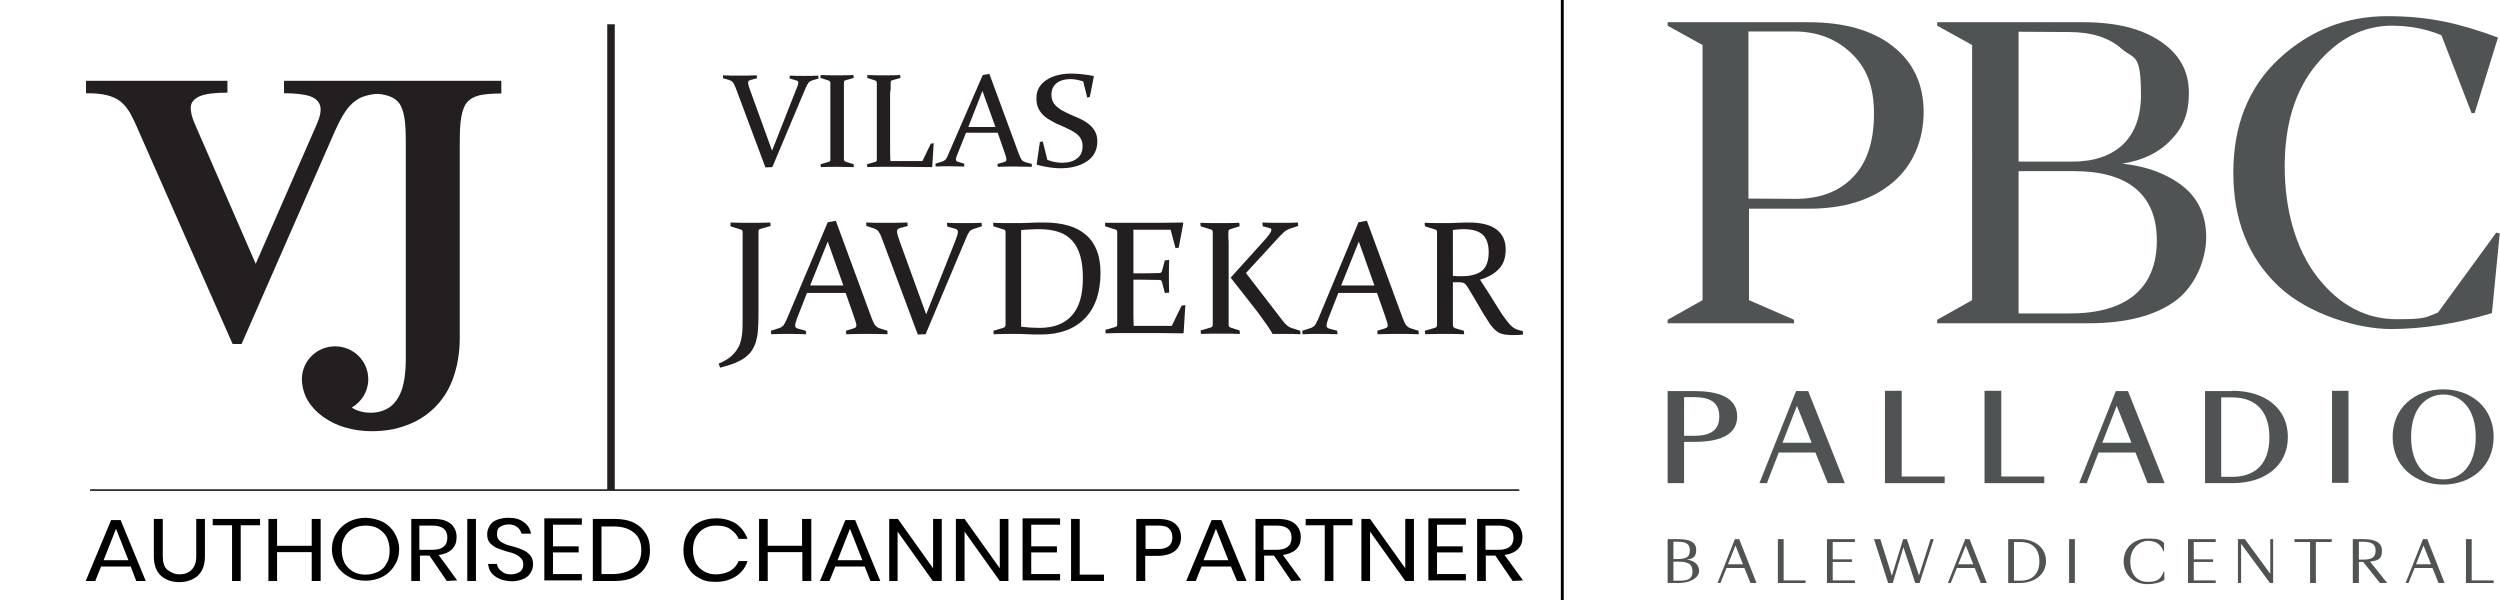 <?xml version="1.0" encoding="utf-8"?>
<!-- Generator: Adobe Illustrator 28.2.0, SVG Export Plug-In . SVG Version: 6.00 Build 0)  -->
<svg version="1.1" id="Layer_1" xmlns="http://www.w3.org/2000/svg" xmlns:xlink="http://www.w3.org/1999/xlink" x="0px" y="0px"
	 viewBox="0 0 866.2 208" style="enable-background:new 0 0 866.2 208;" xml:space="preserve">
<style type="text/css">
	.st0{fill:none;stroke:#000000;stroke-miterlimit:10;}
	.st1{fill:none;stroke:#000000;stroke-width:0.5;stroke-miterlimit:10;}
	.st2{fill:#4F5353;}
	.st3{fill:#231F20;}
</style>
<line class="st0" x1="541.3" y1="0" x2="541.3" y2="208"/>
<g>
	<line class="st1" x1="31.2" y1="169.8" x2="526.4" y2="169.8"/>
	<g>
		<path d="M45.3,196.3H35l-2,5h-3.3l8.8-21.1h3.3l8.7,21.1h-3.3L45.3,196.3z M44.5,194.1l-4.3-10.9l-4.3,10.9
			C35.8,194.1,44.5,194.1,44.5,194.1z"/>
		<path d="M56.4,179.8v13c0,2.1,0.5,3.7,1.6,4.6s2.5,1.6,4.2,1.6s3.1-0.5,4.2-1.6c1-1,1.6-2.5,1.6-4.6v-13h3v13
			c0,2.9-0.8,5.1-2.5,6.7c-1.6,1.4-3.8,2.2-6.4,2.2s-4.7-0.8-6.3-2.2s-2.5-3.7-2.5-6.7v-13H56.4z"/>
		<path d="M90.1,179.8v2.2h-6.7v19.3h-3V182h-6.7v-2.2C73.7,179.8,90.1,179.8,90.1,179.8z"/>
		<path d="M111.1,179.8v21.5H108v-10H96v10h-3v-21.5h3v9.3h12v-9.3H111.1z"/>
		<path d="M132.6,180.8c1.7,0.9,3.1,2.2,4.1,3.9s1.6,3.5,1.6,5.6s-0.5,3.9-1.6,5.6c-1,1.7-2.4,3-4.1,3.9c-1.7,0.9-3.8,1.4-5.9,1.4
			s-4.2-0.4-5.9-1.4c-1.7-0.9-3.1-2.2-4.2-3.9c-1-1.7-1.6-3.5-1.6-5.6s0.5-3.9,1.6-5.6s2.5-3,4.2-3.9s3.8-1.4,5.9-1.4
			C129,179.5,130.9,180,132.6,180.8z M122.4,183.1c-1.3,0.7-2.4,1.7-3,3c-0.8,1.3-1,2.8-1,4.5s0.4,3.1,1,4.5c0.8,1.3,1.7,2.2,3,3
			c1.3,0.7,2.8,1,4.3,1c1.5,0,3-0.4,4.3-1s2.4-1.7,3-3c0.8-1.3,1-2.8,1-4.5s-0.4-3.1-1-4.5c-0.8-1.3-1.7-2.2-3-3
			c-1.3-0.7-2.8-1-4.3-1S123.7,182.4,122.4,183.1z"/>
		<path d="M154.8,201.3l-6-8.8h-3.3v8.8h-3v-21.5h7.7c2.6,0,4.6,0.5,6,1.7s2,2.8,2,4.6s-0.5,3.1-1.6,4.2s-2.6,1.7-4.6,2l6.4,8.8
			L154.8,201.3L154.8,201.3z M145.3,190.5h4.5c3.4,0,5.2-1.4,5.2-4.2s-1.7-4.2-5.2-4.2h-4.5V190.5z"/>
		<path d="M164.9,179.8v21.5h-3v-21.5H164.9z"/>
		<path d="M183.8,198.5c-0.5,0.9-1.3,1.6-2.5,2.1s-2.5,0.8-3.9,0.8s-3-0.3-4.2-0.8s-2.2-1.2-2.9-2.1c-0.8-0.9-1-2-1.2-3.1h3.1
			c0,0.7,0.4,1.2,0.7,1.7c0.4,0.5,1,1,1.7,1.4c0.8,0.4,1.6,0.5,2.6,0.5s2.4-0.4,3.1-1c0.8-0.7,1-1.4,1-2.5c0-1-0.3-1.6-0.8-2.1
			s-1-1-1.8-1.3c-0.8-0.4-1.7-0.7-3-1c-1.4-0.4-2.6-0.9-3.5-1.2c-0.9-0.4-1.7-1-2.4-1.7c-0.7-0.8-1-1.8-1-3.1s0.4-2.1,0.9-3
			s1.4-1.6,2.5-2c1-0.4,2.5-0.7,3.9-0.7c2.4,0,4.1,0.5,5.5,1.6c1.4,1,2.1,2.4,2.4,3.9h-3.3c-0.3-0.9-0.7-1.7-1.4-2.2
			c-0.8-0.7-1.8-1-3.1-1s-2.2,0.4-3,0.9s-1,1.4-1,2.5c0,1,0.3,1.6,0.7,2c0.4,0.5,1,0.9,1.7,1.2c0.7,0.4,1.7,0.7,3,1
			c1.6,0.4,2.8,0.9,3.7,1.3c0.9,0.4,1.7,1,2.4,1.8s1,1.8,1,3.3C184.6,197.1,184.3,197.6,183.8,198.5L183.8,198.5L183.8,198.5z"/>
		<path d="M191.6,182v7.3h8.9v2.1h-8.9v7.5h10v2.2h-13v-21.5h13v2.2h-10V182z"/>
		<path d="M223.8,196.2c-1,1.7-2.4,2.9-4.2,3.8s-4.1,1.3-6.7,1.3h-7.5v-21.5h7.5c2.6,0,4.9,0.4,6.7,1.3c1.8,0.9,3.1,2.1,4.2,3.8
			c1,1.7,1.4,3.5,1.4,5.8C225.2,192.9,224.8,194.6,223.8,196.2L223.8,196.2L223.8,196.2z M219.7,196.6c1.7-1.4,2.5-3.4,2.5-6
			s-0.8-4.6-2.5-6s-3.9-2.2-7.1-2.2h-4.2v16.5h4.2C215.6,198.8,218.1,198,219.7,196.6z"/>
		<path d="M255.1,181.5c1.8,1.3,3.1,3.1,3.9,5.2h-3.1c-0.5-1.4-1.6-2.5-2.9-3.4c-1.3-0.9-3-1.2-4.9-1.2s-2.9,0.4-4.1,1
			s-2.2,1.7-2.9,3s-1,2.8-1,4.5s0.4,3.1,1,4.5c0.7,1.3,1.7,2.2,2.9,2.9s2.5,1,4.1,1s3.5-0.4,4.9-1.2c1.3-0.8,2.4-2,2.9-3.4h3.1
			c-0.7,2.2-2,3.9-3.9,5.2c-2,1.3-4.2,2-7.1,2c-2.9,0-4.1-0.4-5.9-1.4c-1.7-0.9-3-2.2-3.9-3.9c-1-1.7-1.4-3.5-1.4-5.6
			s0.4-4.1,1.4-5.8s2.2-3,3.9-3.9s3.7-1.4,5.9-1.4C250.3,179.5,253.2,180.2,255.1,181.5L255.1,181.5L255.1,181.5z"/>
		<path d="M281.1,179.8v21.5H278v-10h-12v10h-3v-21.5h3v9.3h11.9v-9.3H281.1z"/>
		<path d="M299.6,196.3h-10.2l-2,5h-3.3l8.8-21.1h3.4l8.7,21.1h-3.4L299.6,196.3z M298.8,194.1l-4.3-10.9l-4.3,10.9H298.8z"/>
		<path d="M326.2,201.3h-3L311,184.2v17.1h-2.9v-21.5h3l12.2,17.1v-17.1h3v21.5H326.2z"/>
		<path d="M349.4,201.3h-3l-12.2-17.1v17.1h-3v-21.5h3l12.2,17.1v-17.1h3V201.3z"/>
		<path d="M357.3,182v7.3h8.9v2.1h-8.9v7.5h10v2.2h-13v-21.5h13v2.2h-10l0,0V182z"/>
		<path d="M374.2,199.1h8.3v2.2h-11.4v-21.5h3v19.3H374.2L374.2,199.1z"/>
		<path d="M396.8,192.6v8.7h-3.1v-21.5h7.5c2.6,0,4.6,0.5,6,1.7s2,2.8,2,4.7s-0.7,3.5-2.1,4.7c-1.3,1-3.3,1.7-6,1.7L396.8,192.6
			L396.8,192.6z M405,189.2c0.8-0.7,1.2-1.7,1.2-3s-0.4-2.4-1.2-3.1c-0.8-0.8-2.1-1-3.9-1h-4.2v8.1h4.2
			C402.8,190.3,404.1,189.9,405,189.2z"/>
		<path d="M426.5,196.3h-10.2l-2,5H411l8.8-21.1h3.4l8.7,21.1h-3.3L426.5,196.3L426.5,196.3L426.5,196.3z M425.6,194.1l-4.3-10.9
			l-4.3,10.9H425.6L425.6,194.1L425.6,194.1z"/>
		<path d="M447.4,201.3l-6-8.8H438v8.8h-3v-21.5h7.7c2.6,0,4.6,0.5,6,1.7s2,2.8,2,4.6s-0.5,3.1-1.6,4.2c-1,1-2.6,1.7-4.6,2l6.4,8.8
			L447.4,201.3L447.4,201.3L447.4,201.3z M437.8,190.5h4.5c3.4,0,5.2-1.4,5.2-4.2s-1.7-4.2-5.2-4.2h-4.5V190.5z"/>
		<path d="M468.6,179.8v2.2H462v19.3h-3V182h-6.6v-2.2H468.6z"/>
		<path d="M489.9,201.3h-3l-12.2-17.1v17.1h-3v-21.5h3l12.2,17.1v-17.1h3V201.3z"/>
		<path d="M497.9,182v7.3h8.9v2.1h-8.9v7.5h10v2.2h-13v-21.5h13v2.2h-10V182z"/>
		<path d="M524.1,201.3l-6-8.8h-3.3v8.8h-3v-21.5h7.7c2.6,0,4.6,0.5,6,1.7s2,2.8,2,4.6s-0.5,3.1-1.6,4.2c-1,1-2.6,1.7-4.6,2l6.4,8.8
			L524.1,201.3L524.1,201.3z M514.7,190.5h4.5c3.4,0,5.2-1.4,5.2-4.2s-1.7-4.2-5.2-4.2h-4.5V190.5z"/>
	</g>
</g>
<g>
	<path class="st2" d="M583.5,167.4h-5.7v-31.9h9.2c7.9,0,14.9,1.9,14.9,8.8s-7,8.8-14.9,8.8h-3.5V167.4L583.5,167.4z M586.9,151
		c5.3,0,8.8-1.6,8.8-6.7s-3.5-6.7-8.8-6.7h-3.4V151H586.9z"/>
	<path class="st2" d="M629,156.8h-12.7l-4.1,10.6h-2.6l12.7-31.9h4.2l12.7,31.9h-5.9L629,156.8L629,156.8z M617.6,153.4h10.1
		l-5.1-12.8L617.6,153.4z"/>
	<polygon class="st2" points="658.9,165.1 673.8,165.1 673.8,167.4 653.1,167.4 653.1,135.4 658.9,135.4 	"/>
	<polygon class="st2" points="693.4,165.1 708.3,165.1 708.3,167.4 687.6,167.4 687.6,135.4 693.4,135.4 	"/>
	<path class="st2" d="M739.8,156.8h-12.7l-4.1,10.6h-2.6l12.7-31.9h4.2l12.7,31.9h-5.9l-4.2-10.6H739.8z M728.4,153.4h10.1
		l-5.1-12.8L728.4,153.4z"/>
	<path class="st2" d="M773.5,135.4c11.2,0,19.2,6,19.2,16s-8,16-19.2,16H764v-31.9h9.5V135.4z M769.6,137.7v27.5h4
		c6.4,0,12.7-3.2,12.7-13.7s-6.3-13.8-12.7-13.8H769.6z"/>
	<rect x="808" y="135.4" class="st2" width="5.7" height="31.9"/>
	<path class="st2" d="M864,151.4c0,10.1-7.7,16.5-17.5,16.5s-17.5-6.4-17.5-16.5s7.7-16.5,17.5-16.5S864,141.3,864,151.4
		 M835.4,151.4c0,10.2,5.4,14.7,11.2,14.7s11.2-4.5,11.2-14.7s-5.4-14.7-11.2-14.7S835.4,141.2,835.4,151.4"/>
	<path class="st2" d="M581.6,186.8c3.4,0,6.1,0.8,6.1,3.7s-1.6,3.1-3.3,3.4c2.1,0.2,4.3,1.4,4.3,3.9s-3.3,4.2-7,4.2h-3.9v-15.2
		L581.6,186.8L581.6,186.8z M579.8,187.7v6h1.1c2.7,0,4.6-0.3,4.6-3s-2-3-4.6-3H579.8z M581.3,201.2c3,0,5.1-0.2,5.1-3.2
		s-2.2-3.4-5.1-3.4h-1.5v6.6L581.3,201.2L581.3,201.2z"/>
	<path class="st2" d="M604.4,196.8h-6.2l-2.1,5.2h-1l6-15.2h1.5l6,15.2h-2.1L604.4,196.8L604.4,196.8z M598.7,195.5h5.2l-2.6-6.5
		L598.7,195.5z"/>
	<polygon class="st2" points="618,201.1 625.6,201.1 625.6,202 616,202 616,186.8 618,186.8 	"/>
	<polygon class="st2" points="633,186.8 642.7,186.8 642.7,187.8 635,187.8 635,193.8 641.7,193.8 641.7,194.7 635,194.7 635,201.1 
		642.7,201.1 642.7,202 633,202 	"/>
	<polygon class="st2" points="670,186.8 665.1,202 663.6,202 659.5,189.6 655.8,202 654.2,202 649.3,186.8 651.5,186.8 655.5,199.5 
		659.4,186.8 660.7,186.8 664.9,199.4 668.9,186.8 	"/>
	<path class="st2" d="M684.2,196.8H678l-2.1,5.2h-1l6-15.2h1.5l6,15.2h-2.1L684.2,196.8L684.2,196.8z M678.5,195.5h5.2l-2.6-6.5
		L678.5,195.5L678.5,195.5z"/>
	<path class="st2" d="M699.9,186.8c4.9,0,9,2.8,9,7.6s-4.2,7.6-9.1,7.6h-4v-15.2L699.9,186.8L699.9,186.8z M697.8,187.7v13.5h2.4
		c2.9,0,6.4-1.5,6.4-6.7s-3.4-6.7-6.4-6.7h-2.4V187.7z"/>
	<rect x="716.9" y="186.8" class="st2" width="2" height="15.2"/>
	<path class="st2" d="M749.8,188.1v2.9h-0.2c-1.2-3.2-3.6-3.6-5.6-3.6s-5.9,2-5.9,7.1s3,7.1,5.9,7.1s4.5-0.4,5.7-3.6h0.2v2.9
		c-1.7,1.1-3.8,1.5-5.9,1.5c-4.5,0-8.2-3.1-8.2-7.9s3.7-7.9,8.2-7.9S748.6,187.2,749.8,188.1"/>
	<polygon class="st2" points="758.1,186.8 767.7,186.8 767.7,187.8 760.1,187.8 760.1,193.8 766.8,193.8 766.8,194.7 760.1,194.7 
		760.1,201.1 767.7,201.1 767.7,202 758.1,202 	"/>
	<polygon class="st2" points="787.6,186.8 787.6,202 786.5,202 776.5,188.4 776.5,202 775.4,202 775.4,186.8 777.8,186.8 
		786.6,198.8 786.6,186.8 	"/>
	<polygon class="st2" points="802.4,202 800.4,202 800.4,187.8 795,187.8 795,186.8 807.9,186.8 807.9,187.8 802.4,187.8 	"/>
	<path class="st2" d="M817.2,202h-2v-15.2h3.6c3.3,0,6.5,0.7,6.5,4s-1.8,3.4-4.1,3.8l5.9,7.4h-2.5l-5.8-7.3h-1.5v7.3H817.2z
		 M818.7,193.9c2.7,0,4.4-0.6,4.4-3.1s-1.7-3.1-4.4-3.1h-1.4v6.2L818.7,193.9L818.7,193.9z"/>
	<path class="st2" d="M842.8,196.8h-6.2l-2.1,5.2h-1l6-15.2h1.5l6,15.2h-2.1L842.8,196.8L842.8,196.8z M837.1,195.5h5.2l-2.6-6.5
		L837.1,195.5L837.1,195.5z"/>
	<polygon class="st2" points="856.4,201.1 864,201.1 864,202 854.4,202 854.4,186.8 856.4,186.8 	"/>
	<path class="st2" d="M626.6,7.7c12.4,0,22.2,2.8,29.2,8.3c7.1,5.5,10.7,13.2,10.7,22.8s-3.6,18.5-10.8,24.5s-16.8,9-28.9,9H606V104
		l15.6,6.8v1.2h-43.8v-1.2l12.1-6.8V15.6l-12.1-6.7V7.7H626.6L626.6,7.7z M622.1,68.9c8.4,0,15.1-2.5,19.9-7.5
		c4.9-5,7.3-12.4,7.3-22s-2.6-15.9-7.8-20.9s-11.8-7.6-19.9-7.6h-15.8v57.9L622.1,68.9L622.1,68.9z"/>
	<path class="st2" d="M756.3,64.5c5.4,4.3,8.1,10.2,8.1,17.7s-3.6,16.8-10.6,22c-7.1,5.2-17.1,7.8-30.1,7.8h-52.5v-1.2l12.1-6.8
		V15.6l-12.1-6.7V7.7h50.7c11.2,0,20.1,2.2,26.6,6.6c6.6,4.4,9.9,10.3,9.9,17.8s-2.1,12.2-6.3,16.5c-4.1,4.3-9.7,7-16.8,8.1
		C743.8,57.6,750.8,60.2,756.3,64.5 M699.4,11v45H718c15.1,0,23.8-8.2,23.8-23s-2.3-12.3-6.7-16.1c-4.4-3.9-10.5-5.8-18.3-5.8
		L699.4,11L699.4,11z M717.2,108.6c19.7,0,30.1-8.8,30.1-25.3s-10.8-24-28.6-24h-19.3v49.3C699.4,108.6,717.2,108.6,717.2,108.6z"/>
	<path class="st2" d="M856.4,39.3l-10.5-27.1c-5.3-2.2-11.1-3.3-17.2-3.3c-9.8,0-18.5,4.4-26,13.3c-7.4,8.9-11.1,20.7-11.1,35.5
		s3.8,28.7,11.4,38.4c7.6,9.7,16.8,14.5,27.4,14.5s10-0.7,14.3-2.3l20.2-27.7l1.2,0.3l-2.7,27.6c-12.4,3.7-24.1,5.5-35.1,5.5
		s-28.3-4.9-38.8-14.8s-15.7-23-15.7-39.4s5.3-29.7,15.9-39.5c10.6-9.8,23.1-14.7,37.5-14.7s25,2.5,38.3,7.4l-8.1,26.2h-1.2
		L856.4,39.3z"/>
</g>
<g>
	<path class="st3" d="M265.2,58L255,30.7c-0.4-1-0.7-1.7-1-2.1s-0.8-0.7-1.4-0.9l-2.1-0.6v-1c1.5,0.1,3.3,0.1,5.3,0.1
		c2.1,0,4.2,0,6.4-0.1l0.1,1l-2.2,0.6c-0.3,0.1-0.5,0.2-0.7,0.3c-0.1,0.1-0.2,0.3-0.2,0.6c0,0.3,0.1,0.7,0.2,1.2
		c0.2,0.5,0.4,1.2,0.7,2l7.4,20.4l8-20.3c0.3-0.8,0.6-1.5,0.8-2c0.2-0.5,0.3-0.9,0.3-1.2c0-0.3-0.1-0.5-0.2-0.6s-0.4-0.2-0.7-0.3
		l-2.1-0.6v-1c1.7,0.1,3.3,0.1,5,0.1s3.3,0,4.9-0.1l0.1,1l-2.3,0.7c-0.5,0.2-0.9,0.4-1.2,0.8c-0.3,0.4-0.6,1.1-1.1,2.1l-11.4,27.1
		L265.2,58z M292.4,50.8c0,0.9,0,1.7,0,2.5c0,0.7,0,1.4,0,2c0,0.4,0.3,0.6,0.8,0.8l2.6,0.8v1c-2,0-3.9-0.1-5.7-0.1
		c-1.8,0-3.7,0-5.7,0.1l-0.1-1l2.8-0.8c0.4-0.1,0.6-0.3,0.6-0.7c0-0.6,0-1.3,0-2s0-1.6,0-2.5V32.5c0-0.8,0-1.5,0-2.1s0-1.2,0-1.7
		c0-0.4-0.2-0.6-0.6-0.8l-2.8-0.9v-1c2,0.1,3.9,0.1,5.7,0.1c1.8,0,3.7,0,5.7-0.1l0.1,1l-2.8,0.8c-0.4,0.1-0.6,0.3-0.6,0.7
		c0,0.5,0,1.1,0,1.7s0,1.3,0,2V50.8L292.4,50.8z M308.4,32.4v18.4c0,1.7,0,3.3,0.1,5h11.1l2.9-6l1-0.2l-0.5,8.1l-0.1,0.2
		c-3.9,0-7.6-0.1-11-0.1h-5.7c-1.8,0-3.7,0-5.7,0.1l-0.1-1l2.8-0.8c0.4-0.1,0.6-0.3,0.6-0.7c0-0.6,0-1.3,0-2s0-1.6,0-2.5V32.5
		c0-0.8,0-1.5,0-2.1s0-1.2,0-1.7c0-0.4-0.2-0.6-0.5-0.8l-2.8-0.9v-1c2,0.1,3.9,0.1,5.7,0.1c1.8,0,3.7,0,5.7-0.1l0.1,1l-2.8,0.8
		c-0.4,0.1-0.6,0.3-0.6,0.7c0,0.5,0,1.3,0,2.3C308.4,31.9,308.4,32.4,308.4,32.4 M342.8,25.6L353,53.3c0.4,1,0.7,1.7,1,2.1
		c0.3,0.4,0.8,0.6,1.3,0.8l2.2,0.6v1c-2,0-3.9-0.1-5.6-0.1s-3.8,0-6.2,0.1l-0.1-1l2.2-0.6c0.3-0.1,0.5-0.2,0.7-0.3
		c0.1-0.1,0.2-0.3,0.2-0.6s-0.1-0.7-0.2-1.2c-0.2-0.5-0.4-1.1-0.7-2l-2.1-6.1h-11l-2.4,6c-0.3,0.8-0.6,1.5-0.8,2
		c-0.2,0.5-0.3,0.9-0.3,1.2s0.1,0.5,0.2,0.6s0.4,0.2,0.6,0.3l2.1,0.6v1c-2.2,0-3.9-0.1-5.3-0.1s-2.9,0-4.6,0.1l-0.1-1l2.3-0.7
		c0.6-0.2,1-0.5,1.3-0.8c0.3-0.4,0.6-1,0.9-1.8L340.5,26L342.8,25.6z M335.5,44h9.4l-4.5-12.5L335.5,44z M375.3,28.2
		c-1.6-0.5-3.1-0.8-4.4-0.8c-2,0-3.6,0.5-4.8,1.4c-1.2,1-1.8,2.3-1.8,4c0,1,0.2,1.8,0.6,2.6c0.4,0.7,1,1.4,1.7,1.9
		c0.7,0.6,1.5,1.1,2.4,1.5s1.8,0.9,2.8,1.3c1.1,0.4,2.1,0.9,3.1,1.4s1.9,1.1,2.7,1.8c0.8,0.7,1.4,1.5,1.9,2.4c0.5,1,0.7,2.1,0.7,3.3
		c0,3-1.2,5.3-3.6,6.9c-2.4,1.6-5.4,2.4-9.2,2.4c-2.4,0-5.1-0.4-8.1-1.2l-0.1-0.2l1.1-7.7l1-0.2l1.6,6.4c1.6,0.6,3.3,1,5,1
		c2.3,0,4-0.5,5.3-1.5s1.9-2.4,1.9-4.3c0-1-0.2-1.8-0.6-2.5s-1-1.4-1.7-1.9s-1.5-1-2.4-1.4s-1.8-0.9-2.8-1.3
		c-1.1-0.4-2.1-0.9-3.1-1.5c-1-0.5-1.9-1.1-2.7-1.8c-0.8-0.7-1.5-1.6-2-2.6s-0.7-2.2-0.7-3.6c0-2.7,1.2-4.8,3.5-6.3s5.2-2.2,8.6-2.2
		c2.4,0,4.9,0.3,7.6,0.8l0.2,0.2l-1.4,7.1l-0.9,0.2L375.3,28.2z M253.1,77.1c2.4,0.1,4.7,0.1,6.9,0.1c2.2,0,4.5,0,6.9-0.1l0.1,1.2
		l-3.5,1c-0.5,0.1-0.7,0.4-0.7,0.9c0,0.6,0,1.3,0,2.1c0,0.8,0,1.6,0,2.5v24.9c0,1.8-0.1,3.4-0.2,4.9s-0.4,2.8-0.7,3.9
		c-0.4,1.2-0.9,2.2-1.5,3.1s-1.5,1.7-2.4,2.4c-1,0.7-2.2,1.3-3.6,1.9c-1.4,0.5-3,1-4.9,1.5L249,126c1.9-0.8,3.4-1.7,4.5-2.7
		s1.9-2.1,2.5-3.3c0.6-1.2,0.9-2.6,1.1-4.2s0.2-3.3,0.2-5.3V84.9c0-0.9,0-1.8,0-2.5c0-0.8,0-1.4,0-2c0-0.5-0.2-0.8-0.7-0.9l-3.5-1.1
		V77.1z M289.6,76.5l12.4,33.7c0.5,1.3,0.9,2.1,1.3,2.6c0.4,0.4,0.9,0.8,1.6,1l2.6,0.8v1.2c-2.4-0.1-4.7-0.1-6.8-0.1
		c-2.1,0-4.6,0-7.5,0.1l-0.1-1.2l2.6-0.8c0.4-0.1,0.6-0.3,0.8-0.4c0.2-0.2,0.2-0.4,0.2-0.7c0-0.4-0.1-0.9-0.3-1.4
		c-0.2-0.6-0.5-1.4-0.8-2.4l-2.6-7.4h-13.4l-2.9,7.4c-0.4,1-0.7,1.8-0.9,2.5c-0.2,0.6-0.3,1.1-0.3,1.4s0.1,0.6,0.3,0.7
		c0.2,0.2,0.4,0.3,0.8,0.4l2.6,0.7l0.1,1.2c-2.6-0.1-4.8-0.1-6.5-0.1s-3.5,0-5.6,0.1l-0.1-1.2l2.8-0.9c0.7-0.2,1.2-0.6,1.6-1
		c0.3-0.5,0.7-1.2,1.1-2.1L286.8,77L289.6,76.5z M280.7,98.9h11.5l-5.4-15.2L280.7,98.9z M318,115.9l-12.4-33.2
		c-0.4-1.2-0.9-2.1-1.2-2.5c-0.4-0.5-0.9-0.8-1.7-1.1l-2.5-0.8l-0.1-1.2c1.8,0.1,4,0.1,6.5,0.1s5.1,0,7.8-0.1l0.1,1.2l-2.6,0.7
		c-0.4,0.1-0.6,0.2-0.8,0.4c-0.2,0.2-0.3,0.4-0.3,0.8s0.1,0.9,0.3,1.5c0.2,0.6,0.5,1.4,0.8,2.4l9,24.8l9.8-24.7
		c0.4-1,0.7-1.8,0.9-2.4c0.2-0.6,0.3-1.1,0.3-1.5c0-0.3-0.1-0.6-0.3-0.7c-0.2-0.2-0.4-0.3-0.8-0.4l-2.6-0.7l-0.1-1.3
		c2,0.1,4.1,0.1,6.1,0.1s4,0,5.9-0.1l0.1,1.2l-2.8,0.9c-0.7,0.2-1.1,0.5-1.5,0.9c-0.3,0.4-0.8,1.3-1.3,2.6l-13.9,33L318,115.9z
		 M351.2,115.7c-2.2,0-4.5,0-6.9,0.1l-0.1-1.2l3.4-1c0.5-0.2,0.7-0.4,0.8-0.9c0-0.7,0-1.6,0-2.5s0-1.9,0-3V84.9c0-0.9,0-1.8,0-2.5
		c0-0.8,0-1.4,0-2c0-0.5-0.2-0.8-0.7-0.9l-3.5-1.1l-0.1-1.2c2.4,0.1,4.7,0.1,7,0.1c1.8,0,3.6,0,5.4-0.1c1.7-0.1,3.5-0.1,5.3-0.1
		c6.5,0,11.4,1.5,14.6,4.4c3.3,2.9,4.9,7.3,4.9,13c0,6.8-1.8,12.1-5.4,15.8c-3.6,3.7-8.7,5.6-15.3,5.6c-1.8,0-3.4,0-4.8-0.1
		C354.4,115.7,352.9,115.7,351.2,115.7 M353.8,113.2c1.1,0.1,2.2,0.2,3.2,0.3c1,0,2.1,0.1,3.2,0.1c4.9,0,8.6-1.4,11.2-4.3
		s3.8-7.2,3.8-13.1c0-5.7-1.2-10-3.6-12.7c-2.4-2.8-6.3-4.1-11.6-4.1c-0.8,0-1.8,0-2.8,0.1c-1,0-2.2,0.1-3.4,0.2L353.8,113.2
		L353.8,113.2z M389.8,77.2h6.8c4.2,0,8.5,0,13.2-0.1l0.2,0.2l-1.6,8.5l-1.1,0.2l-1.7-6.4h-12.9v15.1h2.5c1.9,0,4.1,0,6.5-0.1
		c0.5,0,0.8-0.3,0.9-0.7l1-3.7l1.5-0.1c-0.1,2.6-0.1,4.5-0.1,5.7s0,3.1,0.1,5.6l-1.5,0.1l-1-3.8c-0.1-0.5-0.4-0.7-0.9-0.7
		c-2.4,0-4.6-0.1-6.5-0.1h-2.5v10c0,2,0,4,0.1,6H406l3.4-7l1.3-0.2l-0.6,9.6l-0.2,0.2c-4.8-0.1-9.2-0.1-13.3-0.1H390
		c-2.2,0-4.5,0-6.9,0.1l-0.1-1.2l3.4-1c0.5-0.1,0.7-0.4,0.7-0.9c0-0.7,0-1.6,0-2.5s0-1.9,0-3v-22c0-0.9,0-1.8,0-2.5c0-0.8,0-1.4,0-2
		c0-0.5-0.2-0.8-0.7-0.9l-3.5-1.1v-1.2C385.3,77.2,387.6,77.2,389.8,77.2 M425.7,84.8v22.4c0,1.1,0,2.1,0,3s0,1.7,0,2.4
		c0,0.5,0.3,0.8,0.7,0.9l3.1,1l0.1,1.2c-2.2-0.1-4.4-0.1-6.6-0.1s-4.6,0-6.9,0.1l-0.1-1.2l3.4-1c0.5-0.1,0.7-0.4,0.8-0.9
		c0-0.7,0-1.6,0-2.5s0-1.9,0-3V84.9c0-0.9,0-1.8,0-2.5c0-0.8,0-1.4,0-2c0-0.5-0.2-0.8-0.7-0.9l-3.5-1.1l-0.1-1.2
		c2.4,0.1,4.7,0.1,6.9,0.1c2.2,0,4.4,0,6.6-0.1l0.1,1.2l-3.2,1c-0.4,0.1-0.7,0.4-0.7,0.9c0,0.7,0,1.4,0,2.1
		C425.7,83,425.7,83.9,425.7,84.8 M426.4,96.2l11.2-12.4c0.9-1,1.6-1.8,2.1-2.5s0.8-1.2,0.8-1.6s-0.2-0.6-0.7-0.7l-2.3-0.6l-0.1-1.3
		c1.8,0.1,3.9,0.1,6.2,0.1c2.2,0,4.2,0,6.1-0.1l0.1,1.2l-2.8,0.9c-0.8,0.3-1.6,0.7-2.2,1.3c-0.6,0.6-1.3,1.2-2,2l-11.1,12.1
		l12.7,16.5c0.5,0.7,1.1,1.3,1.6,1.7c0.5,0.4,1.2,0.8,2,1l2.5,0.8l0.1,1.2c-1.6-0.1-3.5-0.1-5.9-0.1c-0.6,0-1.3,0-1.9,0
		s-1.3,0-1.9,0c-0.6-1.3-2.4-3.8-5.1-7.5L426.4,96.2z M473.6,76.5l12.4,33.7c0.5,1.3,0.9,2.1,1.3,2.6c0.4,0.4,0.9,0.8,1.6,1l2.6,0.8
		l0.1,1.2c-2.4-0.1-4.7-0.1-6.8-0.1c-2.1,0-4.6,0-7.5,0.1l-0.1-1.2l2.6-0.8c0.4-0.1,0.6-0.3,0.8-0.4c0.2-0.2,0.2-0.4,0.2-0.7
		c0-0.4-0.1-0.9-0.3-1.4c-0.2-0.6-0.5-1.4-0.8-2.4l-2.6-7.4h-13.4l-2.9,7.4c-0.4,1-0.7,1.8-0.9,2.5c-0.2,0.6-0.3,1.1-0.3,1.4
		s0.1,0.6,0.3,0.7c0.2,0.2,0.4,0.3,0.8,0.4l2.6,0.7l0.1,1.2c-2.6-0.1-4.8-0.1-6.5-0.1s-3.5,0-5.6,0.1l-0.1-1.2l2.8-0.9
		c0.7-0.2,1.2-0.6,1.6-1c0.3-0.5,0.7-1.2,1.1-2.1l14-33.6L473.6,76.5z M464.7,98.9h11.5l-5.4-15.2L464.7,98.9z M503.4,107.2
		c0,1.1,0,2.1,0,3s0,1.7,0,2.4c0,0.6,0.3,0.9,0.7,1.1l3.1,0.9l0.1,1.2c-2.2-0.1-4.4-0.1-6.6-0.1s-4.5,0-6.9,0.1l-0.1-1.2l3.4-1
		c0.5-0.1,0.7-0.4,0.8-0.9c0-0.7,0-1.6,0-2.5s0-1.9,0-3V84.9c0-0.9,0-1.8,0-2.5s0-1.4,0-2c0-0.5-0.2-0.8-0.7-0.9l-3.5-1.1l-0.1-1.2
		c2.4,0.1,4.7,0.1,7,0.1c0.5,0,1,0,1.7,0s1.5-0.1,2.5-0.1s1.9-0.1,2.5-0.1c0.7,0,1.2,0,1.6,0c4.3,0,7.5,0.8,9.6,2.4s3.2,3.9,3.2,6.9
		c0,2.7-0.7,5-2.2,6.6c-1.5,1.7-3.7,3-6.7,3.9c1.2,1.8,2.3,3.5,3.3,5.1s1.9,3.1,2.8,4.5c0.9,1.4,1.6,2.6,2.4,3.6
		c0.7,1,1.4,1.9,2,2.5c0.3,0.3,0.6,0.6,0.9,0.8c0.3,0.2,0.6,0.4,1,0.6c0.3,0.1,0.7,0.3,1.1,0.4c0.4,0.1,0.8,0.2,1.3,0.3l0.1,1.2
		c-1.3,0.2-2.5,0.2-3.4,0.2c-0.8,0-1.4,0-2-0.1c-0.6,0-1.1-0.1-1.5-0.2c-0.5-0.1-0.9-0.3-1.2-0.4c-0.4-0.2-0.7-0.4-1.1-0.7
		c-0.8-0.6-1.5-1.4-2.3-2.5c-0.7-1.1-1.5-2.3-2.3-3.6c-0.8-1.4-1.6-2.8-2.5-4.3c-0.9-1.5-1.8-3-2.7-4.5c-0.3-0.4-0.5-0.8-0.7-1
		c-0.2-0.3-0.4-0.5-0.6-0.6s-0.5-0.3-0.8-0.3c-0.3-0.1-0.7-0.1-1.2-0.1h-2L503.4,107.2L503.4,107.2z M503.4,95.6
		c1.1,0.1,2.2,0.1,3.1,0.1c3.2,0,5.6-0.7,7.1-2s2.2-3.5,2.2-6.3s-0.7-4.8-2.1-6.1c-1.4-1.3-3.7-1.9-6.7-1.9c-0.5,0-1.1,0-1.7,0.1
		c-0.6,0-1.2,0.1-1.9,0.2V95.6z M128.4,143c-2.1,0-3.8-0.4-5.3-1.1c-0.4-0.2-0.8-0.4-1.2-0.7c3.4-2,5.7-5.6,5.7-9.8
		c0-6.3-5.1-11.4-11.5-11.4c-6.3,0-11.4,5-11.5,11.2c0,2.6,0.7,5.3,2,7.5s3.1,4.1,5.3,5.7c2.3,1.6,4.8,2.9,7.7,3.7
		c2.9,0.9,6,1.3,9.2,1.3c4.3,0,8.2-0.6,11.9-2c3.7-1.3,6.9-3.3,9.7-6s5-6,6.5-10.1c1.5-4,2.4-8.9,2.4-14.3V49.6
		c0-3.7,0.1-6.7,0.5-8.9c0.4-2.3,1-4,2-5.2s2.4-2,4.4-2.5c1.9-0.4,4.4-0.6,7.5-0.6V28h-39.2H98.4v4.3c4.1,0,7.2,0.4,9.2,1.1
		c2,0.8,3.1,2,3.4,3.6s-0.2,3.8-1.4,6.4l-21,48l-20.9-48c-1.2-2.6-1.7-4.7-1.6-6.4c0.1-1.6,1.3-2.9,3.2-3.7c2-0.8,5.2-1.2,9.5-1.2
		V28h-49v4.3c3,0,5.4,0.2,7.3,0.7c1.9,0.5,3.5,1.2,4.7,2.2s2.3,2.3,3.3,4c0.9,1.7,1.9,3.7,2.9,6.1l32.6,73.9h3.1l32.4-73.9
		c1.2-2.6,2.3-4.8,3.4-6.4c1.1-1.7,2.3-3,3.7-4c1.3-1,2.9-1.6,4.7-2c2.3-0.5,3.7-0.5,5.9,0.1c1.9,0.5,3.3,1.3,4.3,2.5s1.6,3,2,5.2
		c0.4,2.3,0.5,5.3,0.5,8.9v74.9c0,4.3-0.5,7.9-1.4,10.6c-1,2.7-2.4,4.7-4.2,6C133.2,142.3,131,143,128.4,143 M213,8.4v161.4h-1.3
		h-1.3V8.4h1.3h0.8H213z"/>
</g>
</svg>
